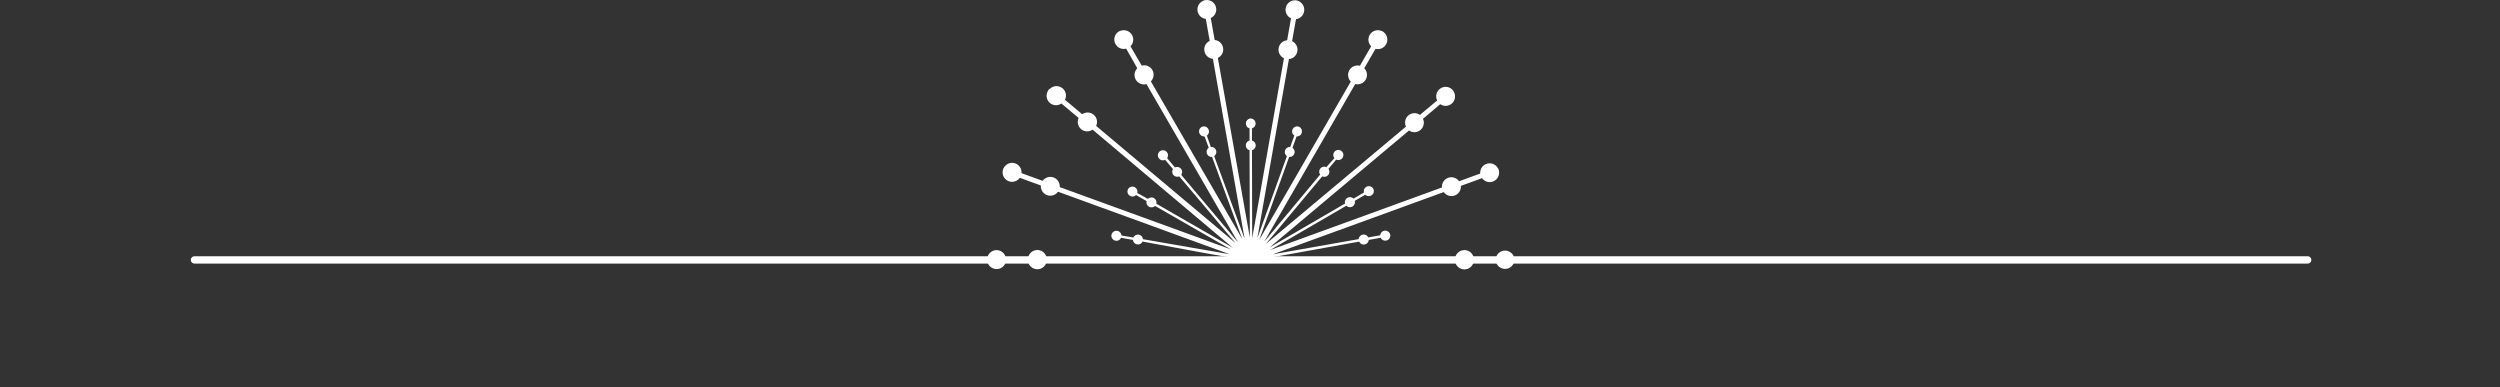 <svg width="594" height="92" viewBox="0 0 594 92" fill="none" xmlns="http://www.w3.org/2000/svg">
<rect x="0" y="0" width="594" height="92" fill="#333333" stroke="none"/>
<path d="M345.766 62.321C345.889 62.804 346.17 63.232 346.563 63.538C346.957 63.844 347.442 64.01 347.94 64.01C348.439 64.01 348.923 63.844 349.317 63.538C349.711 63.232 349.992 62.804 350.115 62.321H355.464C355.615 62.799 355.922 63.213 356.336 63.497C356.75 63.781 357.247 63.917 357.748 63.885C358.248 63.853 358.724 63.654 359.098 63.32C359.473 62.986 359.724 62.536 359.813 62.042C359.818 62.031 359.82 62.019 359.82 62.007C359.82 61.995 359.818 61.983 359.813 61.972V61.451C359.817 61.441 359.819 61.431 359.819 61.42C359.819 61.41 359.817 61.399 359.813 61.39C359.724 60.896 359.473 60.446 359.098 60.112C358.724 59.778 358.248 59.579 357.748 59.547C357.247 59.515 356.75 59.651 356.336 59.935C355.922 60.219 355.615 60.633 355.464 61.111H350.123C350 60.628 349.72 60.2 349.326 59.894C348.932 59.588 348.448 59.422 347.949 59.422C347.45 59.422 346.966 59.588 346.572 59.894C346.178 60.2 345.898 60.628 345.774 61.111H302.345L322.934 57.415C323.045 57.656 323.233 57.854 323.468 57.978C323.704 58.101 323.974 58.142 324.236 58.096C324.497 58.049 324.736 57.916 324.914 57.719C325.093 57.522 325.201 57.271 325.221 57.006L328.039 56.502C328.154 56.74 328.344 56.934 328.579 57.055C328.815 57.176 329.083 57.217 329.344 57.171C329.631 57.121 329.89 56.968 330.072 56.74C330.255 56.513 330.348 56.227 330.336 55.936C330.339 55.929 330.34 55.922 330.34 55.914C330.34 55.907 330.339 55.9 330.336 55.893L330.283 55.632C330.19 55.355 330.001 55.121 329.751 54.971C329.501 54.821 329.205 54.766 328.918 54.814C328.657 54.863 328.42 54.995 328.243 55.192C328.065 55.388 327.957 55.638 327.935 55.901L325.108 56.406C324.994 56.166 324.805 55.971 324.57 55.849C324.334 55.728 324.065 55.688 323.804 55.734C323.543 55.78 323.304 55.911 323.125 56.107C322.946 56.302 322.836 56.551 322.812 56.815L302.406 60.424L343.035 45.638C343.318 46.04 343.727 46.338 344.197 46.486C344.667 46.633 345.172 46.622 345.635 46.454C346.098 46.286 346.493 45.97 346.758 45.555C347.024 45.141 347.146 44.65 347.105 44.159L352.124 42.333C352.422 42.75 352.854 43.052 353.348 43.19C353.842 43.327 354.369 43.291 354.839 43.087C355.31 42.884 355.697 42.526 355.936 42.072C356.174 41.618 356.25 41.096 356.151 40.593C356.157 40.581 356.16 40.567 356.16 40.554C356.16 40.54 356.157 40.527 356.151 40.515L355.977 40.045C355.963 40.021 355.942 40.003 355.916 39.993C355.674 39.535 355.281 39.176 354.804 38.975C354.327 38.775 353.795 38.745 353.299 38.891C352.803 39.038 352.372 39.351 352.08 39.779C351.788 40.206 351.653 40.721 351.698 41.237L346.679 43.063C346.395 42.66 345.987 42.362 345.517 42.215C345.047 42.067 344.542 42.078 344.079 42.247C343.616 42.415 343.221 42.731 342.955 43.145C342.689 43.56 342.568 44.051 342.608 44.542L301.797 59.398L319.889 48.882C320.076 49.071 320.32 49.192 320.584 49.227C320.847 49.262 321.114 49.209 321.344 49.075C321.574 48.942 321.753 48.736 321.853 48.491C321.953 48.245 321.969 47.972 321.898 47.717L324.377 46.273C324.577 46.465 324.837 46.583 325.114 46.607C325.391 46.63 325.667 46.558 325.896 46.402C326.126 46.246 326.295 46.016 326.375 45.75C326.454 45.484 326.44 45.199 326.334 44.942L326.195 44.707C326.018 44.472 325.761 44.31 325.472 44.252C325.183 44.195 324.884 44.245 324.63 44.394C324.4 44.524 324.22 44.728 324.119 44.972C324.018 45.216 324.002 45.487 324.073 45.742L321.594 47.186C321.407 46.998 321.162 46.878 320.899 46.845C320.636 46.812 320.369 46.868 320.142 47.003C319.912 47.137 319.733 47.342 319.631 47.587C319.529 47.832 319.51 48.103 319.576 48.36L301.658 58.798L334.78 31.008C335.184 31.289 335.669 31.429 336.16 31.407C336.652 31.386 337.122 31.203 337.5 30.888C337.878 30.573 338.141 30.142 338.25 29.662C338.359 29.183 338.307 28.68 338.103 28.233L342.191 24.754C342.618 25.051 343.135 25.191 343.653 25.15C344.172 25.108 344.66 24.887 345.034 24.526C345.408 24.164 345.644 23.684 345.703 23.167C345.762 22.65 345.64 22.129 345.357 21.692C345.357 21.692 345.357 21.649 345.357 21.64L345.035 21.257C344.654 20.893 344.157 20.674 343.631 20.64C343.105 20.605 342.584 20.757 342.159 21.068C341.733 21.379 341.431 21.83 341.305 22.342C341.179 22.854 341.237 23.393 341.469 23.867L337.381 27.294C336.976 27.008 336.488 26.864 335.993 26.886C335.497 26.906 335.023 27.091 334.644 27.41C334.264 27.728 334.001 28.164 333.895 28.648C333.789 29.132 333.847 29.638 334.058 30.086L300.754 57.971L314.157 41.906C314.398 42.019 314.668 42.049 314.927 41.991C315.186 41.934 315.419 41.792 315.589 41.588C315.759 41.385 315.856 41.13 315.866 40.865C315.877 40.6 315.799 40.339 315.645 40.123L317.48 37.923C317.734 38.04 318.02 38.067 318.291 37.997C318.561 37.927 318.8 37.766 318.965 37.54C319.13 37.315 319.212 37.039 319.196 36.76C319.181 36.48 319.069 36.215 318.88 36.009L318.672 35.835C318.434 35.671 318.146 35.598 317.859 35.629C317.573 35.661 317.307 35.794 317.11 36.005C316.914 36.216 316.8 36.491 316.79 36.779C316.779 37.068 316.873 37.35 317.054 37.575L315.149 39.706C314.909 39.593 314.638 39.563 314.379 39.621C314.12 39.678 313.887 39.82 313.717 40.024C313.548 40.227 313.45 40.482 313.44 40.747C313.43 41.012 313.508 41.273 313.662 41.489L300.38 57.415L322.003 19.97C322.477 20.089 322.978 20.05 323.428 19.859C323.879 19.668 324.254 19.334 324.497 18.91C324.741 18.485 324.839 17.993 324.776 17.507C324.714 17.022 324.494 16.57 324.151 16.221L326.822 11.603C327.322 11.731 327.85 11.683 328.32 11.468C328.789 11.253 329.17 10.883 329.399 10.421C329.628 9.958 329.692 9.431 329.579 8.927C329.466 8.424 329.183 7.974 328.779 7.654C328.769 7.63 328.754 7.609 328.735 7.593L328.3 7.341H328.222C327.743 7.146 327.211 7.123 326.716 7.275C326.222 7.428 325.795 7.746 325.509 8.177C325.222 8.608 325.093 9.124 325.144 9.639C325.195 10.154 325.422 10.636 325.787 11.002L323.116 15.63C322.64 15.505 322.136 15.539 321.682 15.729C321.228 15.918 320.849 16.251 320.602 16.677C320.356 17.104 320.257 17.599 320.32 18.087C320.383 18.575 320.604 19.029 320.95 19.379L299.206 56.98L306.303 37.296C306.567 37.321 306.832 37.257 307.056 37.114C307.28 36.972 307.451 36.76 307.541 36.51C307.632 36.261 307.637 35.988 307.556 35.736C307.475 35.483 307.313 35.264 307.095 35.113L308.069 32.417C308.344 32.434 308.617 32.358 308.842 32.199C309.068 32.04 309.232 31.809 309.308 31.544C309.384 31.279 309.368 30.996 309.261 30.742C309.154 30.488 308.964 30.278 308.721 30.147L308.469 30.06C308.195 29.997 307.909 30.031 307.658 30.158C307.408 30.284 307.209 30.494 307.098 30.752C306.986 31.009 306.968 31.297 307.047 31.567C307.126 31.836 307.297 32.069 307.529 32.225L306.555 34.922C306.292 34.898 306.028 34.962 305.805 35.106C305.583 35.249 305.415 35.463 305.329 35.713C305.24 35.961 305.234 36.231 305.313 36.482C305.391 36.733 305.55 36.952 305.764 37.105L298.736 56.615L306.251 14.038C306.74 13.991 307.2 13.786 307.561 13.452C307.922 13.119 308.164 12.676 308.248 12.192C308.333 11.708 308.257 11.21 308.031 10.773C307.806 10.337 307.443 9.986 306.999 9.776L307.93 4.557C308.43 4.492 308.894 4.262 309.247 3.902C309.601 3.543 309.823 3.075 309.879 2.574C309.935 2.073 309.822 1.567 309.557 1.138C309.291 0.709 308.89 0.382 308.417 0.208C308.417 0.208 308.417 0.165 308.356 0.165L307.86 0.069H307.782C307.263 0.047 306.752 0.206 306.337 0.519C305.922 0.832 305.628 1.279 305.506 1.784C305.384 2.289 305.441 2.82 305.667 3.288C305.893 3.756 306.275 4.131 306.747 4.348L305.825 9.567C305.332 9.609 304.867 9.813 304.501 10.146C304.136 10.48 303.891 10.925 303.805 11.412C303.719 11.899 303.796 12.401 304.024 12.839C304.252 13.278 304.619 13.629 305.068 13.838L297.527 56.58L297.466 35.705C297.723 35.637 297.95 35.487 298.112 35.277C298.274 35.067 298.362 34.809 298.362 34.544C298.362 34.278 298.274 34.02 298.112 33.81C297.95 33.6 297.723 33.45 297.466 33.382V30.512C297.731 30.435 297.962 30.269 298.119 30.042C298.277 29.816 298.353 29.542 298.333 29.267C298.314 28.991 298.201 28.731 298.013 28.529C297.825 28.326 297.574 28.194 297.301 28.155H297.031C296.759 28.198 296.51 28.333 296.325 28.537C296.14 28.741 296.031 29.003 296.015 29.277C295.998 29.552 296.076 29.825 296.236 30.049C296.395 30.274 296.627 30.437 296.892 30.512V33.382C296.635 33.45 296.408 33.6 296.246 33.81C296.084 34.02 295.996 34.278 295.996 34.544C295.996 34.809 296.084 35.067 296.246 35.277C296.408 35.487 296.635 35.637 296.892 35.705L296.961 56.441L289.359 13.768C289.804 13.557 290.166 13.207 290.392 12.769C290.617 12.332 290.693 11.833 290.607 11.349C290.521 10.864 290.278 10.422 289.916 10.089C289.554 9.756 289.092 9.551 288.603 9.506L287.681 4.288C288.153 4.07 288.535 3.694 288.762 3.225C288.988 2.757 289.044 2.224 288.921 1.718C288.798 1.212 288.502 0.765 288.086 0.453C287.669 0.141 287.157 -0.016 286.637 0.008C286.626 0.003 286.614 0 286.602 0C286.59 0 286.578 0.003 286.567 0.008L286.072 0.086C286.046 0.096 286.024 0.114 286.011 0.139C285.53 0.306 285.121 0.632 284.85 1.062C284.579 1.492 284.463 2.002 284.519 2.507C284.576 3.013 284.802 3.484 285.162 3.844C285.521 4.204 285.992 4.431 286.498 4.488L287.428 9.706C286.98 9.915 286.613 10.266 286.385 10.705C286.156 11.144 286.079 11.646 286.165 12.133C286.252 12.62 286.496 13.065 286.862 13.398C287.227 13.732 287.692 13.935 288.185 13.977L295.718 56.719L288.49 37.096C288.709 36.945 288.872 36.726 288.953 36.472C289.034 36.218 289.028 35.944 288.936 35.694C288.845 35.444 288.672 35.232 288.447 35.09C288.221 34.949 287.954 34.886 287.689 34.913L286.75 32.225C286.976 32.064 287.14 31.829 287.213 31.561C287.287 31.293 287.265 31.008 287.153 30.753C287.041 30.499 286.844 30.291 286.596 30.165C286.349 30.038 286.065 30.001 285.793 30.06L285.541 30.147C285.28 30.281 285.077 30.507 284.971 30.781C284.866 31.055 284.864 31.359 284.967 31.634C285.06 31.881 285.23 32.092 285.453 32.235C285.676 32.377 285.938 32.444 286.202 32.425L287.194 35.113C286.976 35.263 286.815 35.482 286.736 35.734C286.657 35.986 286.665 36.258 286.759 36.505C286.848 36.755 287.018 36.968 287.241 37.111C287.465 37.255 287.729 37.32 287.994 37.296L295.144 56.762L273.442 19.335C273.792 18.987 274.016 18.533 274.08 18.044C274.145 17.555 274.046 17.058 273.799 16.631C273.552 16.205 273.17 15.871 272.714 15.684C272.258 15.496 271.752 15.465 271.276 15.595L268.606 11.002C268.971 10.636 269.198 10.154 269.249 9.639C269.299 9.124 269.17 8.608 268.884 8.177C268.597 7.746 268.171 7.428 267.676 7.275C267.182 7.123 266.65 7.146 266.171 7.341H266.092L265.657 7.593C265.239 7.905 264.943 8.353 264.819 8.86C264.696 9.366 264.753 9.9 264.98 10.37C265.208 10.839 265.592 11.215 266.066 11.432C266.54 11.649 267.076 11.694 267.58 11.559L270.224 16.221C269.872 16.57 269.645 17.026 269.579 17.518C269.514 18.01 269.613 18.509 269.861 18.939C270.11 19.368 270.494 19.703 270.953 19.891C271.412 20.079 271.92 20.11 272.398 19.979L294.143 57.563L280.661 41.55C280.814 41.333 280.89 41.073 280.879 40.809C280.868 40.544 280.77 40.291 280.601 40.088C280.428 39.887 280.195 39.748 279.935 39.691C279.676 39.635 279.406 39.664 279.165 39.775L277.313 37.583C277.464 37.366 277.539 37.105 277.526 36.841C277.514 36.577 277.414 36.324 277.243 36.122C277.052 35.898 276.787 35.751 276.496 35.708C276.205 35.665 275.908 35.729 275.66 35.887L275.451 36.061C275.254 36.264 275.134 36.53 275.114 36.813C275.094 37.095 275.174 37.376 275.34 37.605C275.507 37.834 275.749 37.996 276.024 38.064C276.299 38.132 276.589 38.1 276.843 37.975L278.687 40.167C278.555 40.385 278.495 40.64 278.517 40.895C278.538 41.149 278.64 41.39 278.807 41.583C278.974 41.777 279.198 41.912 279.447 41.97C279.696 42.028 279.956 42.006 280.192 41.906L293.569 57.754L260.447 29.921C260.655 29.473 260.71 28.969 260.602 28.487C260.495 28.005 260.232 27.572 259.853 27.255C259.475 26.938 259.002 26.755 258.509 26.733C258.016 26.712 257.529 26.854 257.125 27.137L253.037 23.71C253.274 23.236 253.336 22.692 253.21 22.177C253.085 21.661 252.781 21.206 252.353 20.894C251.924 20.581 251.399 20.43 250.869 20.468C250.34 20.506 249.841 20.73 249.462 21.101H249.349L249.027 21.483C249.027 21.483 249.027 21.483 249.027 21.536C248.744 21.972 248.621 22.494 248.68 23.01C248.739 23.527 248.976 24.008 249.35 24.369C249.724 24.731 250.212 24.951 250.731 24.993C251.249 25.035 251.766 24.895 252.193 24.597L256.281 28.024C256.073 28.472 256.019 28.976 256.126 29.458C256.233 29.94 256.497 30.373 256.875 30.69C257.254 31.007 257.726 31.19 258.219 31.212C258.713 31.233 259.199 31.091 259.604 30.808L292.882 58.841L274.747 48.404C274.81 48.148 274.789 47.879 274.686 47.638C274.582 47.395 274.403 47.194 274.175 47.063C273.947 46.932 273.682 46.879 273.421 46.913C273.16 46.946 272.917 47.063 272.729 47.247L270.224 45.855C270.29 45.598 270.271 45.327 270.169 45.082C270.067 44.837 269.888 44.632 269.658 44.498C269.405 44.354 269.108 44.306 268.821 44.363C268.535 44.421 268.28 44.58 268.102 44.811L267.962 45.046C267.86 45.304 267.85 45.59 267.933 45.855C268.016 46.119 268.188 46.347 268.42 46.5C268.651 46.653 268.929 46.722 269.205 46.695C269.481 46.668 269.74 46.546 269.937 46.351L272.424 47.777C272.361 48.033 272.382 48.302 272.486 48.544C272.589 48.786 272.768 48.987 272.996 49.118C273.225 49.249 273.489 49.302 273.75 49.269C274.011 49.235 274.254 49.118 274.442 48.934L292.421 59.241L251.793 44.455C251.833 43.965 251.711 43.477 251.446 43.063C251.182 42.65 250.789 42.334 250.328 42.166C249.867 41.997 249.363 41.984 248.894 42.129C248.425 42.274 248.016 42.568 247.731 42.968L242.712 41.141C242.759 40.623 242.625 40.105 242.332 39.675C242.039 39.245 241.606 38.93 241.107 38.785C240.607 38.639 240.073 38.671 239.595 38.875C239.117 39.08 238.724 39.444 238.485 39.906C238.485 39.906 238.433 39.906 238.433 39.958L238.259 40.428C238.253 40.44 238.249 40.453 238.249 40.467C238.249 40.48 238.253 40.494 238.259 40.506C238.155 41.011 238.228 41.537 238.467 41.995C238.706 42.453 239.095 42.814 239.569 43.018C240.043 43.223 240.573 43.257 241.069 43.117C241.566 42.976 241.998 42.668 242.295 42.245L247.313 44.072C247.273 44.563 247.394 45.054 247.66 45.468C247.926 45.883 248.321 46.199 248.784 46.367C249.247 46.535 249.752 46.547 250.222 46.399C250.692 46.252 251.1 45.953 251.384 45.551L292.178 60.407L271.572 56.832C271.55 56.568 271.441 56.318 271.262 56.122C271.083 55.926 270.844 55.795 270.583 55.749C270.321 55.703 270.052 55.746 269.817 55.869C269.582 55.993 269.395 56.191 269.284 56.432L266.458 55.945C266.437 55.664 266.319 55.4 266.124 55.198C265.928 54.996 265.668 54.869 265.389 54.839C265.109 54.809 264.828 54.878 264.594 55.034C264.36 55.19 264.189 55.423 264.109 55.693L264.057 55.953C264.046 56.233 264.132 56.507 264.3 56.73C264.469 56.954 264.709 57.111 264.981 57.177C265.253 57.243 265.539 57.212 265.791 57.09C266.043 56.969 266.244 56.764 266.362 56.51L269.18 56.997C269.206 57.261 269.317 57.508 269.497 57.702C269.677 57.896 269.915 58.026 270.176 58.072C270.437 58.117 270.705 58.075 270.94 57.954C271.175 57.832 271.363 57.637 271.476 57.397L285.88 60.059L291.856 61.094H248.644C248.521 60.611 248.24 60.182 247.847 59.877C247.453 59.571 246.968 59.404 246.47 59.404C245.971 59.404 245.487 59.571 245.093 59.877C244.699 60.182 244.418 60.611 244.295 61.094H238.955C238.821 60.593 238.518 60.153 238.097 59.85C237.675 59.547 237.162 59.399 236.644 59.432C236.126 59.465 235.636 59.676 235.256 60.03C234.877 60.384 234.631 60.858 234.562 61.372C234.557 61.392 234.557 61.413 234.562 61.433V61.938C234.555 61.957 234.555 61.979 234.562 61.999C234.635 62.511 234.881 62.983 235.261 63.335C235.641 63.687 236.13 63.897 236.646 63.931C237.163 63.965 237.675 63.819 238.097 63.52C238.519 63.22 238.825 62.784 238.963 62.286H244.295C244.418 62.769 244.699 63.197 245.093 63.503C245.487 63.809 245.971 63.975 246.47 63.975C246.968 63.975 247.453 63.809 247.847 63.503C248.24 63.197 248.521 62.769 248.644 62.286H345.766V62.321Z" fill="white"/>
<path d="M548.315 62.625H46.198C45.967 62.625 45.746 62.533 45.583 62.37C45.42 62.207 45.328 61.986 45.328 61.755C45.328 61.525 45.42 61.303 45.583 61.14C45.746 60.977 45.967 60.885 46.198 60.885H548.315C548.545 60.885 548.767 60.977 548.93 61.14C549.093 61.303 549.184 61.525 549.184 61.755C549.184 61.986 549.093 62.207 548.93 62.37C548.767 62.533 548.545 62.625 548.315 62.625Z" fill="white"/>
</svg>
